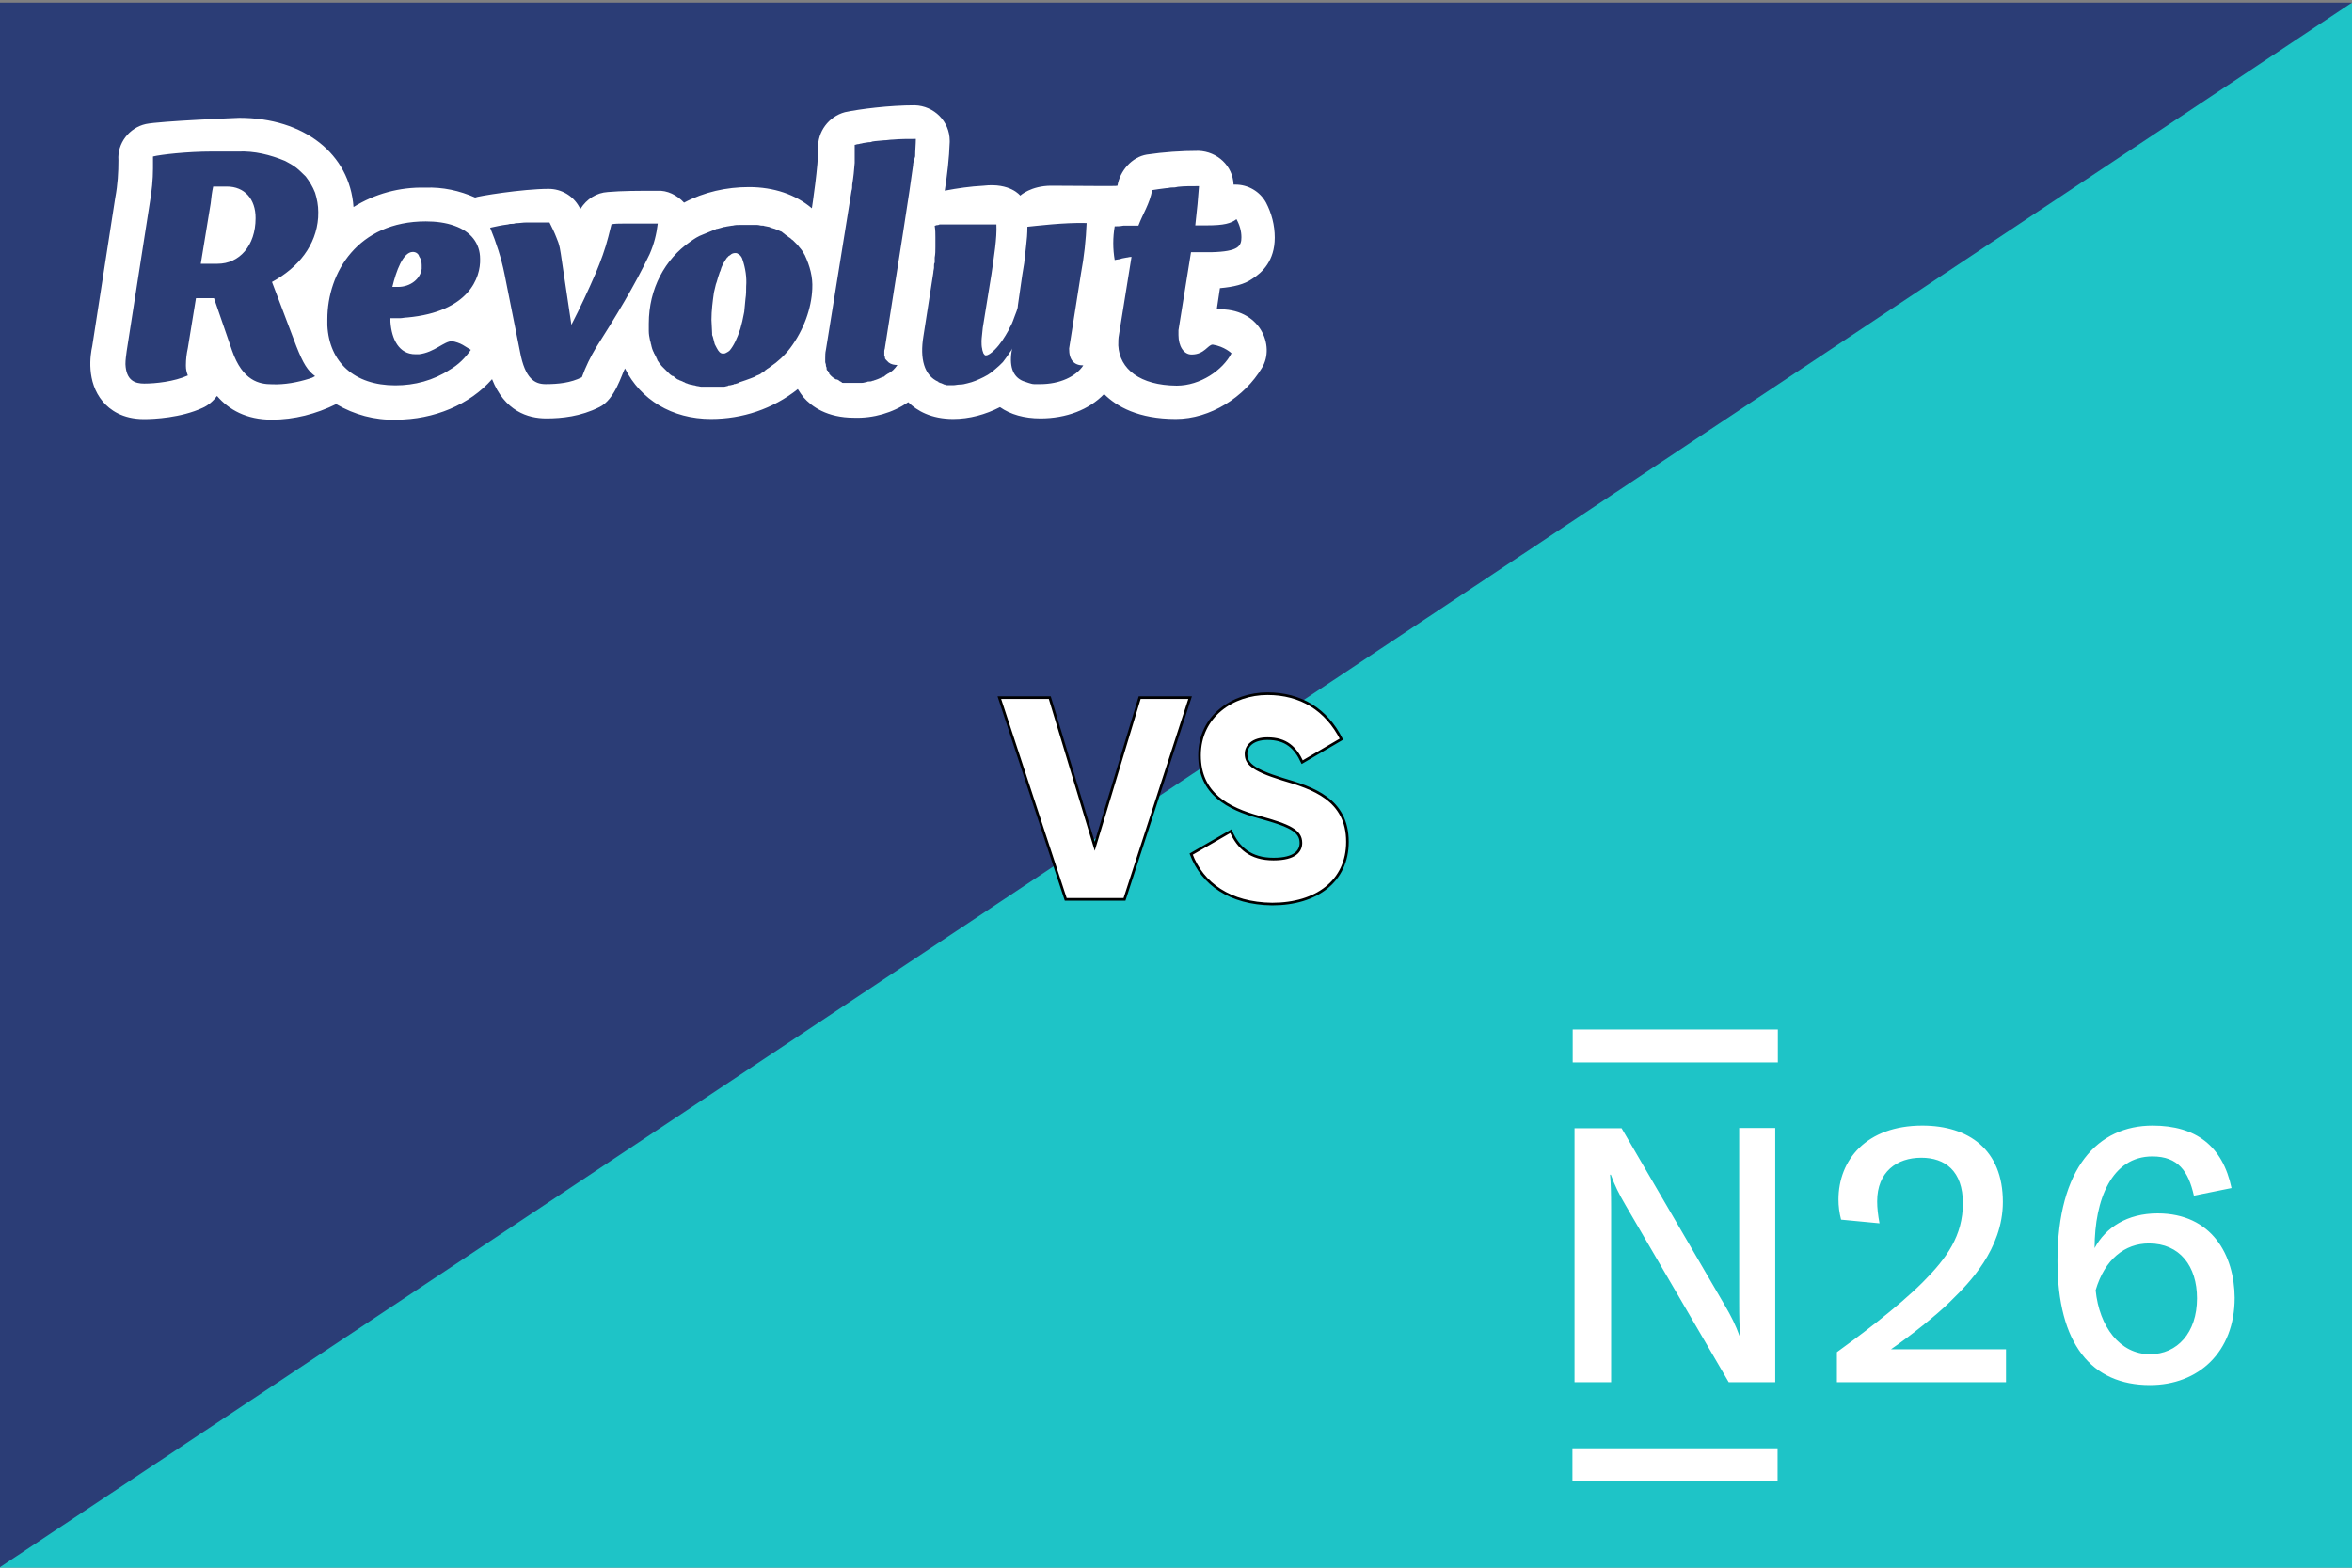 <?xml version="1.0" encoding="utf-8"?>
<!-- Generator: Adobe Illustrator 24.0.1, SVG Export Plug-In . SVG Version: 6.00 Build 0)  -->
<svg version="1.1" id="Слой_1" xmlns="http://www.w3.org/2000/svg" xmlns:xlink="http://www.w3.org/1999/xlink" x="0px" y="0px"
	 viewBox="0 0 900 600" style="enable-background:new 0 0 900 600;" xml:space="preserve">
<rect x="0" y="0" width="900" height="600" fill="#808080" stroke="none"/>
<style type="text/css">
	.st0{fill:#1EC4C7;}
	.st1{fill:#2B3D76;}
	.st2{fill:#FFFFFF;stroke:#000000;stroke-miterlimit:10;}
	.st3{fill:#FFFFFF;}
	.st4{fill-rule:evenodd;clip-rule:evenodd;fill:#FFFFFF;}
</style>
<rect y="1.2" class="st0" width="900" height="598.8"/>
<polygon class="st1" points="0,1 0,599.8 900,1 "/>
<g>
	<path class="st2" d="M382.4,267h19.3l17.2,56.9l17.2-56.9h19.3l-25.1,77.2h-22.5L382.4,267z"/>
	<path class="st2" d="M455.8,326.9l15.2-8.8c2.8,6.4,7.5,10.7,16.3,10.7c8.4,0,10.5-3.2,10.5-6.2c0-4.7-4.5-6.7-16.1-9.9
		c-11.6-3.2-22.7-8.8-22.7-23.6c0-15,12.7-23.6,26-23.6c12.7,0,22.5,6,28.3,17.4l-15,8.8c-2.6-5.6-6.2-9-13.3-9
		c-5.6,0-8.2,2.8-8.2,5.8c0,3.4,1.9,6,13.9,9.7c11.6,3.4,24.9,7.7,24.9,24c0,15-11.8,23.8-28.8,23.8
		C470.6,345.8,460.1,338.3,455.8,326.9z"/>
</g>
<g id="Слой_2">
	<g transform="matrix(.527 0 0 .527 10.005 .353)">
		<path class="st3" d="M135,109.4c-17.7,0.5-37.1,2.3-42.6,3.6C97.8,111.7,117.3,109.9,135,109.4 M145.8,134.8h-10
			c-0.9,4.1-1.4,8.2-1.8,12.2l-7.2,43.9H139c15.8,0,27.6-13.1,27.6-33.1C166.7,143.8,158.5,134.8,145.8,134.8 M280.8,182.3
			c-7.2,0-12.2,14.1-14.9,25.4h4.1c9.1,0,16.3-5.9,17.2-13.1v-2.7c0-2.3-0.5-4.5-1.8-6.3C284.9,183.7,283.1,182.3,280.8,182.3
			 M517.6,184.1c-0.5,0-0.5-0.5-0.9-0.5c-0.5-0.5-1.4-0.5-1.8-0.5c-1.4,0-2.7,0.5-3.6,1.4c-0.5,0.5-0.9,0.5-1.4,0.9
			c-0.5,0.5-0.5,0.9-0.9,0.9c-2.3,3.2-4.1,6.3-5,10c-0.5,0.5-0.5,1.4-0.9,2.3c-0.9,2.3-1.4,5-2.3,7.2l-1.4,5.9
			c-0.9,6.3-1.8,13.1-1.8,19.9l0.5,10c-0.1,0.8,0.1,1.6,0.5,2.3l1.4,5.4l1.4,2.7c1.4,2.7,2.7,4.1,4.5,4.1c0.9,0,1.4,0,2.3-0.5
			c0.9-0.5,1.8-0.9,2.7-1.8c2.7-3.2,5.4-8.6,7.7-15.8l1.4-5.4l1.4-6.8l0.9-9.5c0.5-3.2,0.5-5.9,0.5-9.1c0.5-6.3-0.5-13.1-2.7-19.5
			C519.9,186.8,519,185,517.6,184.1 M864.5,224l2.3-15.4c10-0.9,17.7-2.7,23.5-6.8c7.2-4.5,16.3-13.1,16.3-29.9
			c0-9.1-2.3-17.7-6.3-25.4c-4.5-8.2-13.1-13.1-22.2-13.1h-1.4c-0.5-13.6-11.8-24-25.4-24.5c-12.7,0-25.4,0.9-37.6,2.7
			c-10.9,1.8-19.5,11.8-21.3,22.6c0,0.5-29,0-48,0c-14.9,0-22.6,7.2-22.6,7.2s-7.2-9.5-26.7-7.2c-9.5,0.5-18.6,1.8-28.1,3.6
			c1.8-11.8,3.2-23.5,3.6-35.3v-0.9c0-14.1-11.3-25.4-25.4-25.8c-18.6,0-39.8,2.7-50.7,5c-11.8,3.2-19.9,14.1-19.5,26.3
			c0.5,10.9-4.5,43.5-4.5,43.5c-11.8-10-27.6-15.4-45.7-15.4c-16.3,0-32.6,3.6-47.1,11.3c-5-5.4-12.2-9.1-19.5-8.6
			c-14.5,0-25.4,0-35.8,0.9c-8.2,0.5-15.4,5-19.9,12.2c-0.5-0.5-0.5-0.9-0.9-1.4c-4.5-8.2-13.1-13.1-22.2-13.1
			c-19,0-52.1,5.4-53.4,6.3c-11.3-5-23.5-7.7-36.2-7.2c-18.6-0.5-36.7,4.5-52.1,14.1c-2.7-38.5-35.8-64.8-82.9-64.8
			c0,0-57.5,2.3-67.9,4.5c-12.2,2.7-20.8,14.1-19.9,26.3c0,8.6-0.5,17.7-2.3,27.2L48,250.7c-1.4,6.3-4.5,25.8,7.7,40.3
			c5,5.9,14.1,12.7,29.9,12.7c7.2,0,26.7-0.9,42.6-8.2c4.1-1.8,7.7-5,10.4-8.6c8.6,10,21.3,17.2,39.8,17.2
			c16.3,0,32.1-4.1,46.7-11.3c13.1,7.7,28.1,11.8,43.5,11.3c27.6,0,53.4-10.9,69.7-29.4c9.1,23.1,25.8,28.5,39.4,28.5
			c11.3,0,24.9-1.4,38.5-8.2c11.3-5.4,16.3-24,18.6-28.1c11.3,22.6,34,36.7,62.5,36.7c22.6,0,44.8-7.2,63-21.7
			c1.4,2.3,2.7,4.1,4.1,5.9c5.9,6.8,17.2,14.9,36.7,14.9c14.1,0.5,28.1-3.6,39.4-11.3c6.3,6.3,16.8,12.2,32.6,12.2
			c11.8,0,23.5-3.2,34-8.6c7.7,5.4,17.7,8.2,29.4,8.2c18.6,0,35.3-6.3,46.2-17.7c9.1,9.1,24.9,18.1,52.1,18.1
			c24.9,0,49.8-15.8,62.5-37.1C907.1,250.7,896.2,222.6,864.5,224 M212,157.4c-1.4,19.9-14.1,36.2-33.5,46.7l17.7,46.7
			c5,12.7,8.2,17.7,13.6,21.7c-1.4,0.9-2.7,1.4-4.1,1.8c-8.6,2.7-18.1,4.5-27.2,4.1c-9.1,0-21.3-2.3-29-24.5l-13.1-38h-13.1
			l-5.9,36.2c-0.9,4.1-1.4,8.2-1.4,12.2v0.9c0,2.3,0.5,4.5,1.4,6.8c-10,4.5-23.5,5.9-31.7,5.9c-6.8,0-13.1-2.3-13.6-14.1
			c0-3.2,0.5-6.3,0.9-9.5l16.8-107.8c1.4-8.2,2.3-16.8,2.3-24.9V113c5.4-1.4,24.9-3.6,42.6-3.6H154c11.8-0.5,23.1,2.3,34,6.8
			c2.7,1.4,5.9,3.2,8.2,5s4.5,4.1,6.8,6.3c2.7,3.6,5,7.2,6.8,11.8c1.4,4.5,2.3,9.1,2.3,14.1L212,157.4 M276.7,229.9
			c-1.8,0-3.6,0.5-5,0.5h-7.2v2.7c0.9,12.7,6.3,23.5,18.1,23.5h2.7c11.3-1.4,18.1-9.5,24-9.5c2.7,0.5,5.4,1.4,7.7,2.7l5.9,3.6
			c-4.1,5.9-9.1,10.9-15.4,14.5c-11.8,7.7-25.4,11.3-39.4,11.3c-29.9,0-48-16.8-49.4-43.5v-4.5c0-34,22.2-71.1,71.5-71.1
			c7.2,0,14.5,0.9,20.8,3.2c11.8,4.1,18.6,12.7,18.6,24C330.1,200.9,321.5,225.8,276.7,229.9 M413.9,251.6
			c-4.1,6.8-7.7,14.1-10.4,21.7c-8.2,4.1-17.2,5-26.3,5c-7.7,0-14.9-3.6-18.6-23.5l-11.3-56.6c-2.3-11.3-5.9-22.6-10.4-33.5
			c4.1-0.9,8.2-1.8,12.2-2.3c0.9,0,1.8-0.5,2.7-0.5h0.5c0.9,0,1.8,0,3.2-0.5h0.5c2.3,0,4.5-0.5,7.2-0.5H380c1.8,3.6,3.6,7.2,5,10.9
			c0.5,1.4,0.9,2.3,1.4,3.6c0.9,2.7,1.4,5.4,1.8,8.2l7.7,51.6c6.3-12.2,12.2-24.9,17.7-37.6c3.6-8.6,6.8-17.2,9.1-26.3
			c0.9-3.2,1.4-5.9,2.3-9.1c2.7-0.5,5.4-0.5,8.2-0.5h25.4c-0.9,7.7-2.7,14.9-5.9,22.2C441.6,207.2,428,229.4,413.9,251.6
			 M554.8,252.1c-4.1,5.4-9.1,10-14.5,13.6c-0.9,0.9-2.3,1.4-3.2,2.3c0,0-0.5,0-0.5,0.5c-0.9,0.5-1.8,1.4-2.7,1.8c0,0-0.5,0-0.5,0.5
			c-0.9,0.5-1.8,0.9-3.2,1.4c0,0-0.5,0-0.5,0.5c-1.4,0.5-2.3,0.9-3.6,1.4c-2.3,0.9-5,1.8-7.7,2.7c-0.5,0-0.5,0-0.9,0.5
			c-0.9,0.5-1.8,0.5-2.7,0.9c-0.5,0-0.9,0-1.4,0.5c-0.9,0-1.8,0.5-2.7,0.5c-0.5,0-0.9,0-1.4,0.5c-0.9,0-1.8,0.5-2.7,0.5h-16.3
			c-0.9,0-2.3-0.5-3.2-0.5c-0.5,0-1.4-0.5-1.8-0.5c-0.9,0-1.8-0.5-2.7-0.5c-0.5,0-1.4-0.5-1.8-0.5c-0.9-0.5-1.8-0.5-2.3-0.9
			c-0.5-0.5-1.4-0.5-1.8-0.9c-0.9-0.5-1.4-0.5-2.3-0.9c-0.5-0.5-1.4-0.5-1.8-0.9s-1.4-0.9-1.8-1.4c-0.5-0.5-0.9-0.9-1.8-0.9
			c-0.5-0.5-1.4-0.9-1.8-1.4l-5.4-5.4c-0.5-0.5-0.9-0.9-1.4-1.8c-0.5-0.5-0.9-0.9-1.4-1.8c-0.5-0.5-0.8-1.1-0.9-1.8
			c-0.5-0.5-0.5-1.4-0.9-1.8c-0.5-0.5-0.5-1.4-0.9-1.8c-0.5-0.5-0.5-1.4-0.9-1.8c-0.5-0.9-0.5-1.4-0.9-2.3c0-0.5-0.5-1.4-0.5-1.8
			c0-0.9-0.5-1.4-0.5-2.3c0-0.5-0.5-1.4-0.5-1.8c-0.5-2.3-0.9-4.5-0.9-6.8v-5.4c0-25.4,11.8-46.7,29.9-59.3c3.2-2.3,5.9-4.1,9.5-5.4
			c3.2-1.4,6.8-2.7,10-4.1h0.5c1.8-0.5,3.2-0.9,5-1.4h0.5c1.8-0.5,3.2-0.5,5-0.9h0.5c1.8-0.5,3.6-0.5,5-0.5h12.7
			c1.4,0,2.3,0.5,3.6,0.5h0.9c1.4,0.5,2.7,0.5,4.1,0.9c0.5,0,0.9,0.5,1.4,0.5c0.9,0.5,1.8,0.5,2.7,0.9c0.5,0,0.9,0.5,1.4,0.5
			c0.9,0.5,2.3,0.9,3.2,1.4c0.5,0,0.9,0.5,1.4,0.9c0.5,0.5,1.4,0.9,1.8,1.4s0.9,0.5,1.4,0.9c0.5,0.6,1.1,1,1.8,1.4
			c0.9,0.5,1.4,1.4,2.3,1.8l3.6,3.6c0.9,1.4,2.3,2.7,3.2,4.1c0.5,0.9,0.9,1.4,1.4,2.3c0,0.5,0.5,0.5,0.5,0.9
			c3.6,7.7,5.9,15.8,5.4,24.5C570.2,223.1,564.7,238.9,554.8,252.1 M644,119.4l-2.7,19l-5,32.6l-12.7,80.6c0,0.9-0.5,1.8-0.5,2.7
			v3.2c0,0.5,0.5,0.9,0.5,1.4v0.5c0,0.5,0.5,0.9,0.9,1.4l1.8,1.8c1.8,1.4,4.1,1.8,6.3,1.8c-1.8,2.7-4.1,5-6.8,6.3
			c-0.5,0-0.5,0.5-0.9,0.5c-0.5,0.5-1.4,0.9-1.8,1.4s-0.9,0.5-1.4,0.5c-0.5,0.5-1.4,0.5-1.8,0.9c-0.9,0.5-2.3,0.9-3.6,1.4
			c-0.5,0-0.9,0.5-1.8,0.5c-0.9,0.5-1.8,0.5-2.7,0.5c-0.5,0-0.9,0-1.8,0.5c-0.9,0-1.8,0.5-3.2,0.5h-13.6c-0.5,0-0.9,0-0.9-0.5
			c-0.5,0-0.5,0-0.9-0.5c-0.5,0-0.9-0.5-0.9-0.5s-0.5,0-0.5-0.5c-0.5,0-0.9-0.5-1.4-0.5h-0.5c-1.8-0.9-3.6-2.3-5-4.1v-0.5
			c-0.5-0.5-0.5-0.9-0.9-1.4c0,0,0-0.5-0.5-0.5c-0.5-0.5-0.5-0.9-0.5-1.4v-0.5c0-0.5-0.5-0.9-0.5-1.8v-0.5c0-0.5-0.5-1.4-0.5-1.8
			v-2.7c0-2.3,0-4.1,0.5-6.3l18.6-115.5c0.5-1.4,0.5-2.7,0.5-4.5c0.9-5.4,1.4-10.4,1.8-15.8v-13.1c0.9,0,1.4-0.5,2.3-0.5
			c0.9,0,1.8-0.5,2.7-0.5c1.4-0.5,3.2-0.5,5-0.9c0.9,0,1.8,0,2.7-0.5c2.7-0.5,5.4-0.5,8.6-0.9c2.3,0,4.1-0.5,6.3-0.5
			c5.4-0.5,11.3-0.5,16.8-0.5c0,3.6-0.5,8.2-0.5,12.7C644.4,116.2,644,118,644,119.4 M767.6,264.7c-5.4,8.2-17.2,13.6-31.2,13.6
			h-4.5c-1.4,0-2.7-0.5-4.1-0.9l-4.1-1.4c-6.3-2.7-10-9.1-8.2-21.3l0.5-2.3c-0.5,1.4-1.4,2.3-2.3,3.6c-1.4,2.3-3.2,4.5-4.5,6.3
			c-1.8,1.8-3.6,3.6-5.4,5c-0.9,0.9-1.8,1.4-2.7,2.3c-1.9,1.4-3.8,2.6-5.9,3.6c-3.6,1.8-7.7,3.6-11.8,4.5c-1.8,0.5-3.6,0.9-5.4,0.9
			c-1.8,0-3.2,0.5-5,0.5h-4.1c-0.5,0-1.4,0-1.8-0.5c-0.5,0-0.9,0-1.4-0.5c-0.5,0-0.9-0.5-1.4-0.5c-0.5,0-0.9-0.5-1.4-0.5
			c0,0-0.5,0-0.5-0.5c-10.4-4.5-13.6-16.8-10.9-33.1l7.2-46.2c0-1.4,0.5-2.7,0.5-3.6v-1.4c0-0.9,0-1.4,0.5-2.3v-3.6
			c0.5-2.7,0.5-5,0.5-7.7v-7.2c0-2.7,0-5-0.5-8.2c0.5,0,0.9-0.5,1.8-0.5c0.5,0,0.9,0,1.8-0.5h41.2c0.5,10-1.8,23.5-3.6,36.2
			l-6.3,38.9c0,0.9-0.9,7.7-0.9,9.5s0,4.1,0.5,5.9c0,0.9,0.5,1.8,0.9,3.2c0.5,0.5,0.9,1.4,1.4,1.4h0.5c1.4,0,3.6-1.4,6.3-4.1
			c4.1-4.1,7.2-9.1,10-14.1c0.9-2.3,2.3-4.1,3.2-6.8c0.9-2.3,1.8-5,2.7-7.2c0.5-1.4,0.9-2.7,0.9-4.1l3.2-22.2
			c0.5-3.2,0.9-5.9,1.4-8.6l1.4-12.7c0.5-4.1,0.9-8.6,0.9-13.6c5.4-0.5,26.7-3.2,43-2.7c-0.5,12.2-1.8,24.5-4.1,36.7l-8.6,54.4
			C757.2,260.7,760.8,264.7,767.6,264.7 M793,250.2c0-2.7,0-5.4,0.5-7.7l9.1-56.6c-1.8,0-2.7,0.5-3.6,0.5c-2.3,0.5-3.2,0.5-4.1,0.9
			c-1.4,0.5-3.2,0.5-4.5,0.9c-1.4-8.1-1.4-16.4,0-24.5c1.8,0,3.6,0,6.3-0.5h10.9c3.2-8.6,8.2-15.8,10-25.8c2.7-0.5,6.3-0.9,10-1.4
			c1.8,0,2.7-0.5,4.1-0.5s2.7,0,4.5-0.5c4.5-0.5,9.5-0.5,15.4-0.5c-0.5,7.7-1.4,17.2-2.7,28.5h8.2c12.7,0,17.7-1.4,21.7-4.5
			c2.3,4.1,3.6,8.6,3.6,13.1c0,6.3-1.8,10.4-21.7,10.9h-14.9l-9.1,56.6v3.6c0,7.7,3.6,14.1,9.5,14.1c9.5,0,11.8-7.2,15.4-7.2
			c8.6,1.4,13.6,6.3,13.6,6.3c-6.3,12.2-22.6,23.5-39.8,23.5C808.8,279.2,793.9,267.4,793,250.2L793,250.2z"/>
	</g>
</g>
<g>
	<path class="st4" d="M601.8,406.6h78.5V394h-78.5V406.6z M822.7,518.3c-11.5,0-19.4-10.5-20.8-24.5c3.5-11.9,11.2-17.9,20.4-17.9
		c11.8,0,18.4,8.7,18.4,21C840.7,510.1,833.1,518.3,822.7,518.3z M825.6,464.4c-11.6,0-19.9,5.4-24.1,13.3
		c0-18.7,6.6-35.1,22.1-35.1c9.9,0,13.8,5.7,15.9,15l14.4-2.9c-3.4-16.1-13.6-23.9-30.2-23.9c-20.8,0-36.4,16-36.4,51.8
		c0,31.8,13,47.5,35.4,47.5c18.5,0,32.4-12.6,32.4-33.4C855,480.4,846.4,464.4,825.6,464.4z M665.5,431.8v66.5l0,0
		c0,5.9,0.1,9.4,0.4,12.9h-0.3c-1.4-3.9-3.1-7.4-5.7-11.8l-39.4-67.6h-18V529h14v-66.5l0,0c0-5.9-0.1-9.4-0.4-12.9h0.3
		c1.4,3.9,3.1,7.4,5.7,11.8l39.4,67.6h17.8v-97.3H665.5z M680.2,566.8h-78.5v-12.5h78.5V566.8z M746.1,498.3
		c-4.7,4.7-15.2,13.1-22.5,18.1h44V529h-64.7v-11.5c7.5-5.4,23.1-17,32.8-26.7c9.3-9.3,15.4-17.9,15.4-30.3
		c0-12.3-6.8-17.4-15.9-17.4c-9.4,0-16.9,5.4-16.9,16.7c0,2.5,0.3,5.2,0.9,8.4l-14.7-1.4c-0.7-2.7-1-5.2-1-7.7
		c0-15.1,10.6-28.3,32.1-28.3c17.7,0,30.8,9.2,30.8,29.2c0,18.2-13.3,31.4-19.3,37.3C746.7,497.7,746.4,498,746.1,498.3z"/>
</g>
</svg>

